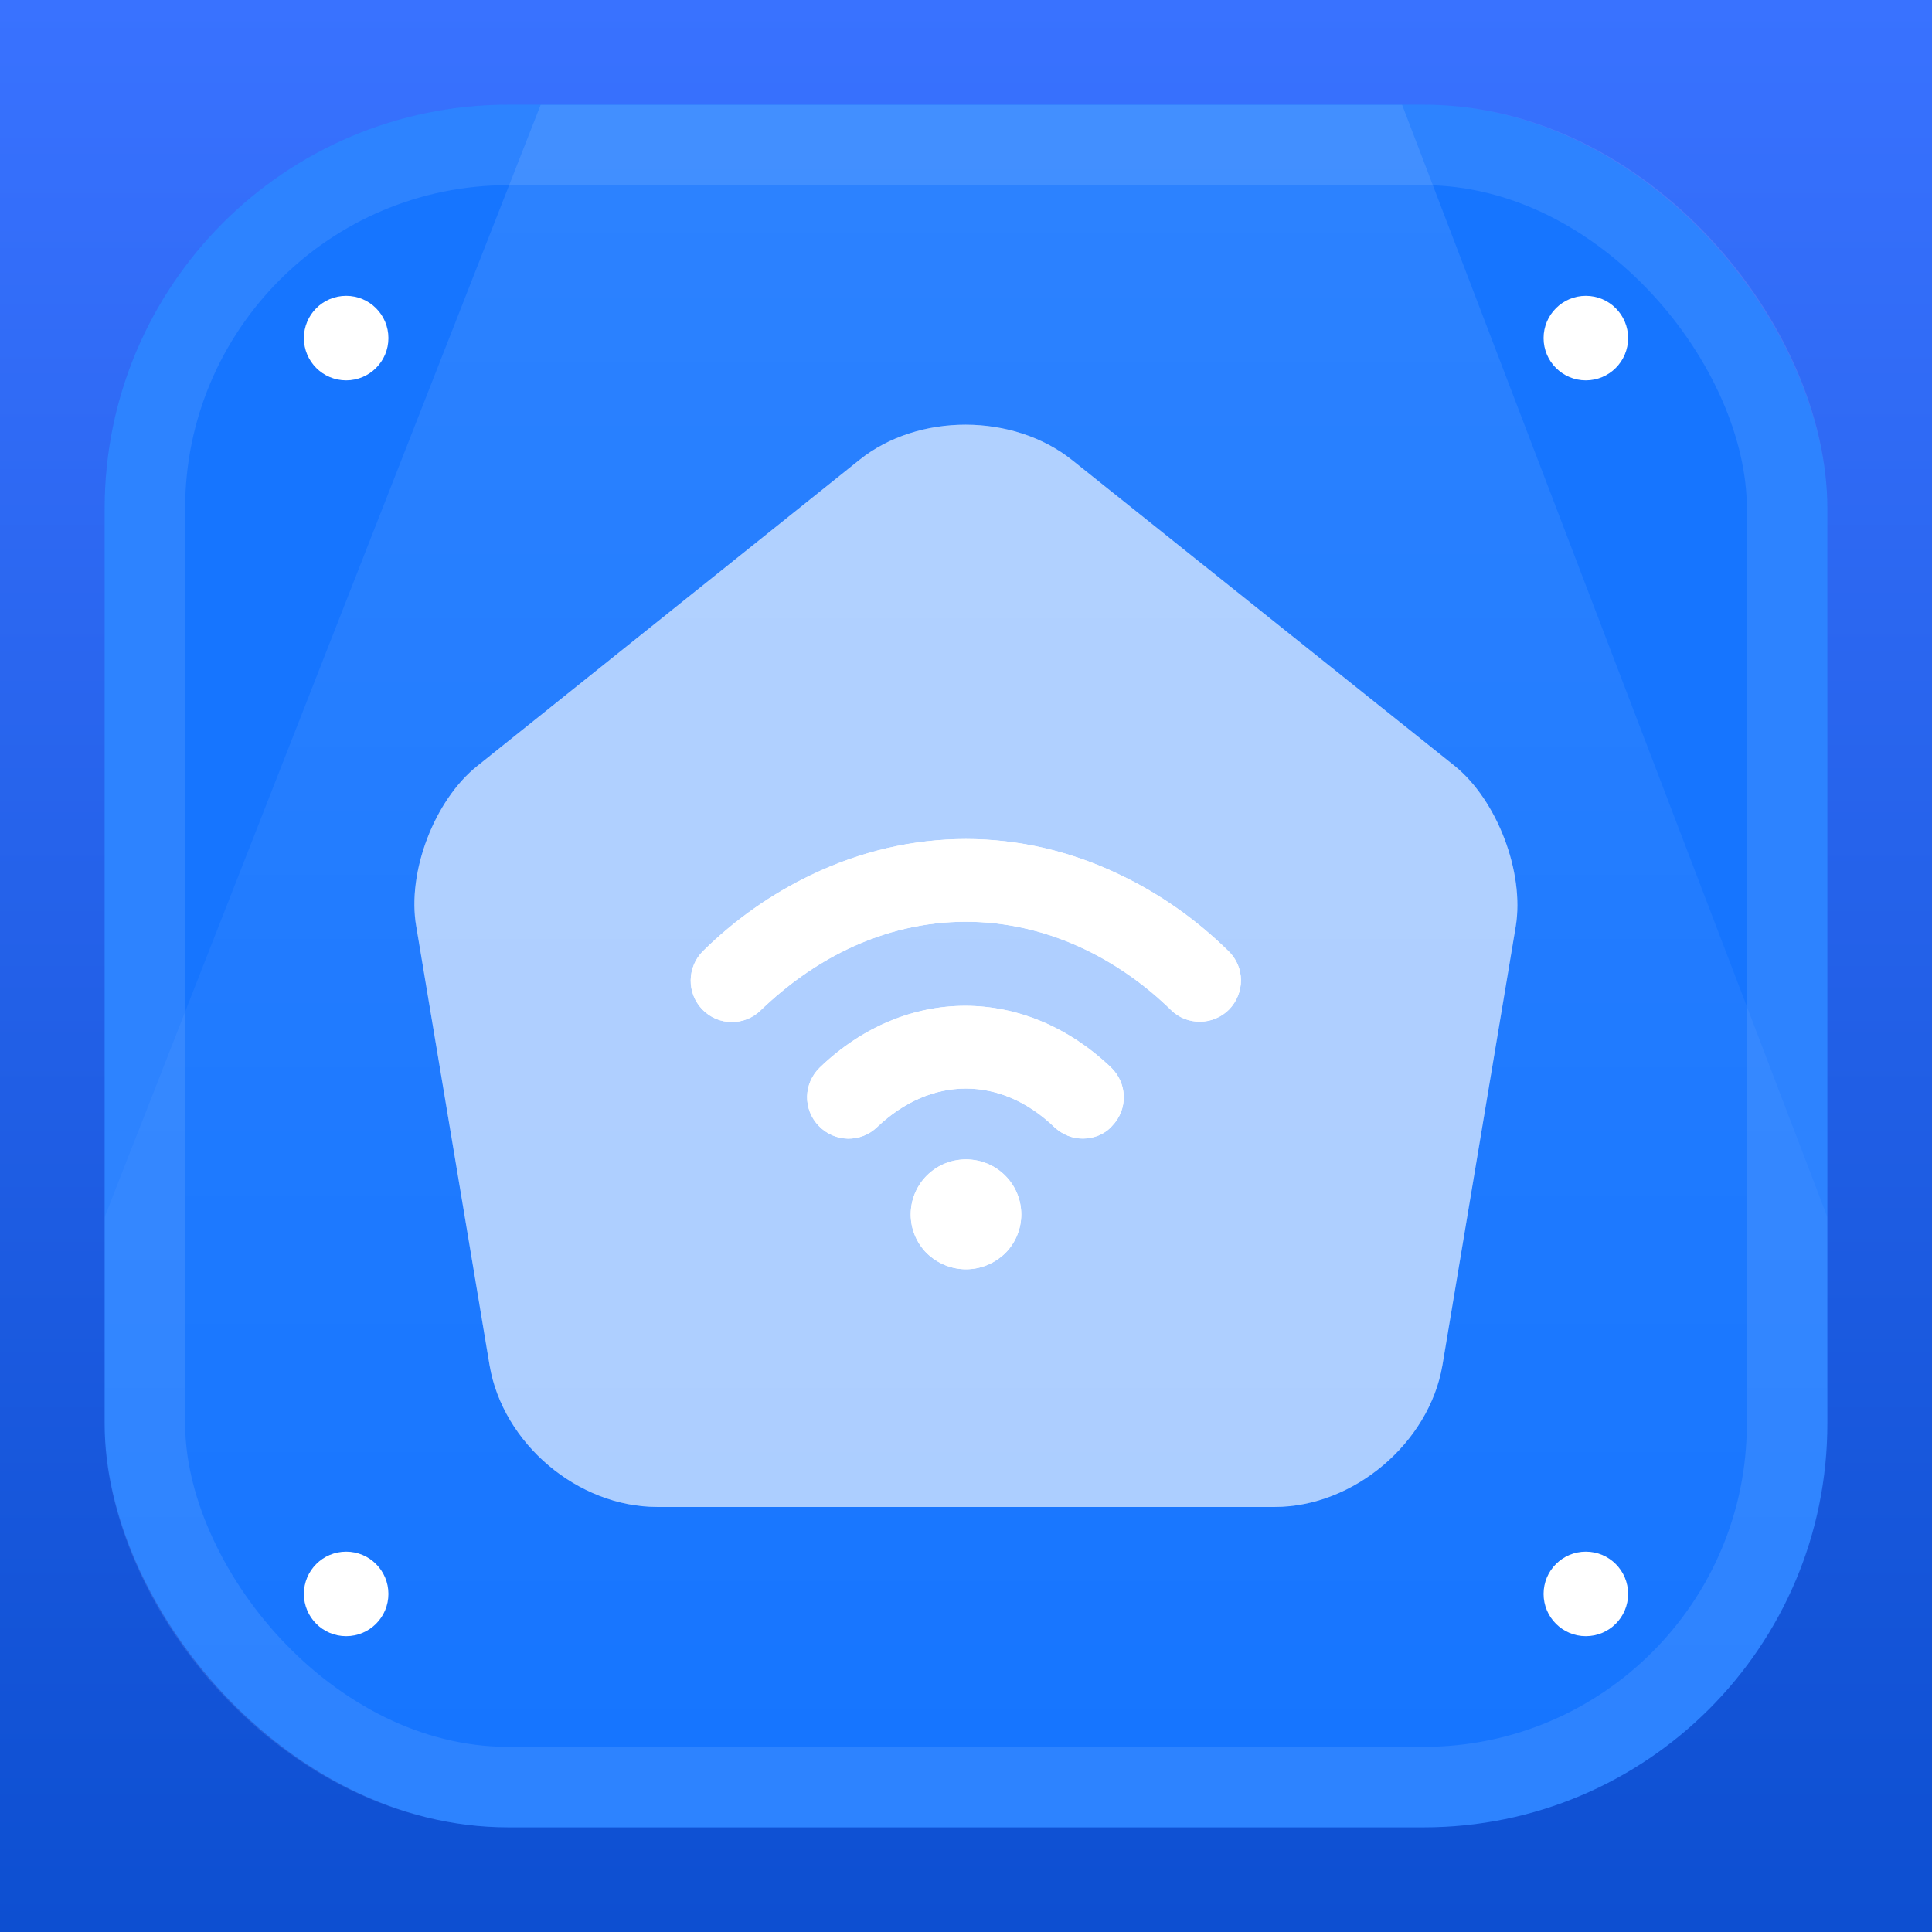 <svg width="1200" height="1200" viewBox="0 0 1200 1200" fill="none" xmlns="http://www.w3.org/2000/svg">
<rect width="1200" height="1200" fill="url(#paint0_linear_2_65)"/>
<rect x="65" y="65" width="1070" height="1070" rx="250.781" fill="#1675FF"/>
<rect x="90" y="90" width="1020" height="1020" rx="225.781" stroke="white" stroke-opacity="0.1" stroke-width="50"/>
<mask id="mask0_2_65" style="mask-type:alpha" maskUnits="userSpaceOnUse" x="65" y="65" width="1070" height="1070">
<rect x="65" y="65" width="1070" height="1070" rx="250.781" fill="#1675FF"/>
<rect x="77.5" y="77.5" width="1045" height="1045" rx="238.281" stroke="white" stroke-opacity="0.1" stroke-width="25"/>
</mask>
<g mask="url(#mask0_2_65)">
<path opacity="0.1" d="M65 1081.5V755.954L335.844 65H606.688H870.844L1135 755.954V1081.5H65Z" fill="url(#paint1_linear_2_65)"/>
<g style="mix-blend-mode:soft-light" filter="url(#filter0_d_2_65)">
<circle cx="215" cy="210" r="26.25" fill="white"/>
</g>
<g style="mix-blend-mode:soft-light" filter="url(#filter1_d_2_65)">
<circle cx="215" cy="990" r="26.25" fill="white"/>
</g>
<g style="mix-blend-mode:soft-light" filter="url(#filter2_d_2_65)">
<circle cx="985" cy="210" r="26.25" fill="white"/>
</g>
<g style="mix-blend-mode:soft-light" filter="url(#filter3_d_2_65)">
<circle cx="985" cy="990" r="26.25" fill="white"/>
</g>
<g style="mix-blend-mode:soft-light">
<path opacity="0.4" d="M533.899 285.58L296.546 475.667C269.831 496.902 252.706 541.77 258.528 575.335L304.08 847.964C312.3 896.599 358.881 935.987 408.201 935.987H791.801C840.779 935.987 887.701 896.257 895.921 847.964L941.473 575.335C946.953 541.77 929.828 496.902 903.455 475.667L666.103 285.923C629.456 256.468 570.204 256.467 533.899 285.58Z" fill="white"/>
<path d="M672.609 707.19C666.102 707.19 659.937 704.792 654.8 699.997C621.577 668.145 578.423 668.145 544.858 699.997C534.583 709.93 518.484 709.589 508.552 699.314C498.619 689.039 498.962 672.941 509.237 663.009C562.325 611.976 636.647 611.976 690.077 663.009C700.352 672.941 700.694 689.039 690.762 699.314C686.309 704.451 679.459 707.19 672.609 707.19Z" fill="white"/>
<path d="M745.22 634.586C738.712 634.586 732.205 632.187 727.41 627.392C711.313 611.637 693.16 598.966 673.98 589.718C626.03 566.771 573.628 566.771 526.02 589.718C506.84 598.966 489.03 611.637 472.59 627.392C462.658 637.325 446.218 637.325 436.285 627.05C426.353 616.775 426.696 600.677 436.628 590.745C456.836 570.88 479.44 555.124 503.758 543.479C565.75 513.682 634.25 513.682 695.9 543.479C720.217 555.124 742.823 570.88 763.031 590.745C773.306 600.677 773.305 616.775 763.372 627.05C758.577 631.845 752.07 634.586 745.22 634.586Z" fill="white"/>
<path d="M600 788.37C591.095 788.37 582.532 784.945 575.682 778.438C562.325 765.08 562.325 743.502 575.682 730.144C589.04 716.787 610.959 716.787 624.317 730.144C637.674 743.502 637.674 765.08 624.317 778.438C617.467 784.945 608.905 788.37 600 788.37Z" fill="white"/>
</g>
<g style="mix-blend-mode:soft-light">
<path opacity="0.4" d="M533.899 285.58L296.546 475.667C269.831 496.902 252.706 541.77 258.528 575.335L304.08 847.964C312.3 896.599 358.881 935.987 408.201 935.987H791.801C840.779 935.987 887.701 896.257 895.921 847.964L941.473 575.335C946.953 541.77 929.828 496.902 903.455 475.667L666.103 285.923C629.456 256.468 570.204 256.467 533.899 285.58Z" fill="white"/>
<path d="M672.609 707.19C666.102 707.19 659.937 704.792 654.8 699.997C621.577 668.145 578.423 668.145 544.858 699.997C534.583 709.93 518.484 709.589 508.552 699.314C498.619 689.039 498.962 672.941 509.237 663.009C562.325 611.976 636.647 611.976 690.077 663.009C700.352 672.941 700.694 689.039 690.762 699.314C686.309 704.451 679.459 707.19 672.609 707.19Z" fill="white"/>
<path d="M745.22 634.586C738.712 634.586 732.205 632.187 727.41 627.392C711.313 611.637 693.16 598.966 673.98 589.718C626.03 566.771 573.628 566.771 526.02 589.718C506.84 598.966 489.03 611.637 472.59 627.392C462.658 637.325 446.218 637.325 436.285 627.05C426.353 616.775 426.696 600.677 436.628 590.745C456.836 570.88 479.44 555.124 503.758 543.479C565.75 513.682 634.25 513.682 695.9 543.479C720.217 555.124 742.823 570.88 763.031 590.745C773.306 600.677 773.305 616.775 763.372 627.05C758.577 631.845 752.07 634.586 745.22 634.586Z" fill="white"/>
<path d="M600 788.37C591.095 788.37 582.532 784.945 575.682 778.438C562.325 765.08 562.325 743.502 575.682 730.144C589.04 716.787 610.959 716.787 624.317 730.144C637.674 743.502 637.674 765.08 624.317 778.438C617.467 784.945 608.905 788.37 600 788.37Z" fill="white"/>
</g>
</g>
<defs>
<filter id="filter0_d_2_65" x="181.25" y="176.25" width="67.5" height="67.5" filterUnits="userSpaceOnUse" color-interpolation-filters="sRGB">
<feFlood flood-opacity="0" result="BackgroundImageFix"/>
<feColorMatrix in="SourceAlpha" type="matrix" values="0 0 0 0 0 0 0 0 0 0 0 0 0 0 0 0 0 0 127 0" result="hardAlpha"/>
<feMorphology radius="7.5" operator="dilate" in="SourceAlpha" result="effect1_dropShadow_2_65"/>
<feOffset/>
<feComposite in2="hardAlpha" operator="out"/>
<feColorMatrix type="matrix" values="0 0 0 0 1 0 0 0 0 1 0 0 0 0 1 0 0 0 0.25 0"/>
<feBlend mode="normal" in2="BackgroundImageFix" result="effect1_dropShadow_2_65"/>
<feBlend mode="normal" in="SourceGraphic" in2="effect1_dropShadow_2_65" result="shape"/>
</filter>
<filter id="filter1_d_2_65" x="181.25" y="956.25" width="67.5" height="67.5" filterUnits="userSpaceOnUse" color-interpolation-filters="sRGB">
<feFlood flood-opacity="0" result="BackgroundImageFix"/>
<feColorMatrix in="SourceAlpha" type="matrix" values="0 0 0 0 0 0 0 0 0 0 0 0 0 0 0 0 0 0 127 0" result="hardAlpha"/>
<feMorphology radius="7.5" operator="dilate" in="SourceAlpha" result="effect1_dropShadow_2_65"/>
<feOffset/>
<feComposite in2="hardAlpha" operator="out"/>
<feColorMatrix type="matrix" values="0 0 0 0 1 0 0 0 0 1 0 0 0 0 1 0 0 0 0.25 0"/>
<feBlend mode="normal" in2="BackgroundImageFix" result="effect1_dropShadow_2_65"/>
<feBlend mode="normal" in="SourceGraphic" in2="effect1_dropShadow_2_65" result="shape"/>
</filter>
<filter id="filter2_d_2_65" x="951.25" y="176.25" width="67.5" height="67.5" filterUnits="userSpaceOnUse" color-interpolation-filters="sRGB">
<feFlood flood-opacity="0" result="BackgroundImageFix"/>
<feColorMatrix in="SourceAlpha" type="matrix" values="0 0 0 0 0 0 0 0 0 0 0 0 0 0 0 0 0 0 127 0" result="hardAlpha"/>
<feMorphology radius="7.5" operator="dilate" in="SourceAlpha" result="effect1_dropShadow_2_65"/>
<feOffset/>
<feComposite in2="hardAlpha" operator="out"/>
<feColorMatrix type="matrix" values="0 0 0 0 1 0 0 0 0 1 0 0 0 0 1 0 0 0 0.25 0"/>
<feBlend mode="normal" in2="BackgroundImageFix" result="effect1_dropShadow_2_65"/>
<feBlend mode="normal" in="SourceGraphic" in2="effect1_dropShadow_2_65" result="shape"/>
</filter>
<filter id="filter3_d_2_65" x="951.25" y="956.25" width="67.5" height="67.5" filterUnits="userSpaceOnUse" color-interpolation-filters="sRGB">
<feFlood flood-opacity="0" result="BackgroundImageFix"/>
<feColorMatrix in="SourceAlpha" type="matrix" values="0 0 0 0 0 0 0 0 0 0 0 0 0 0 0 0 0 0 127 0" result="hardAlpha"/>
<feMorphology radius="7.5" operator="dilate" in="SourceAlpha" result="effect1_dropShadow_2_65"/>
<feOffset/>
<feComposite in2="hardAlpha" operator="out"/>
<feColorMatrix type="matrix" values="0 0 0 0 1 0 0 0 0 1 0 0 0 0 1 0 0 0 0.25 0"/>
<feBlend mode="normal" in2="BackgroundImageFix" result="effect1_dropShadow_2_65"/>
<feBlend mode="normal" in="SourceGraphic" in2="effect1_dropShadow_2_65" result="shape"/>
</filter>
<linearGradient id="paint0_linear_2_65" x1="600" y1="0" x2="600" y2="1200" gradientUnits="userSpaceOnUse">
<stop stop-color="#3972FF"/>
<stop offset="1" stop-color="#0D4FD1"/>
</linearGradient>
<linearGradient id="paint1_linear_2_65" x1="600" y1="65" x2="600" y2="1081.5" gradientUnits="userSpaceOnUse">
<stop stop-color="white"/>
<stop offset="1" stop-color="white" stop-opacity="0"/>
</linearGradient>
</defs>
</svg>
